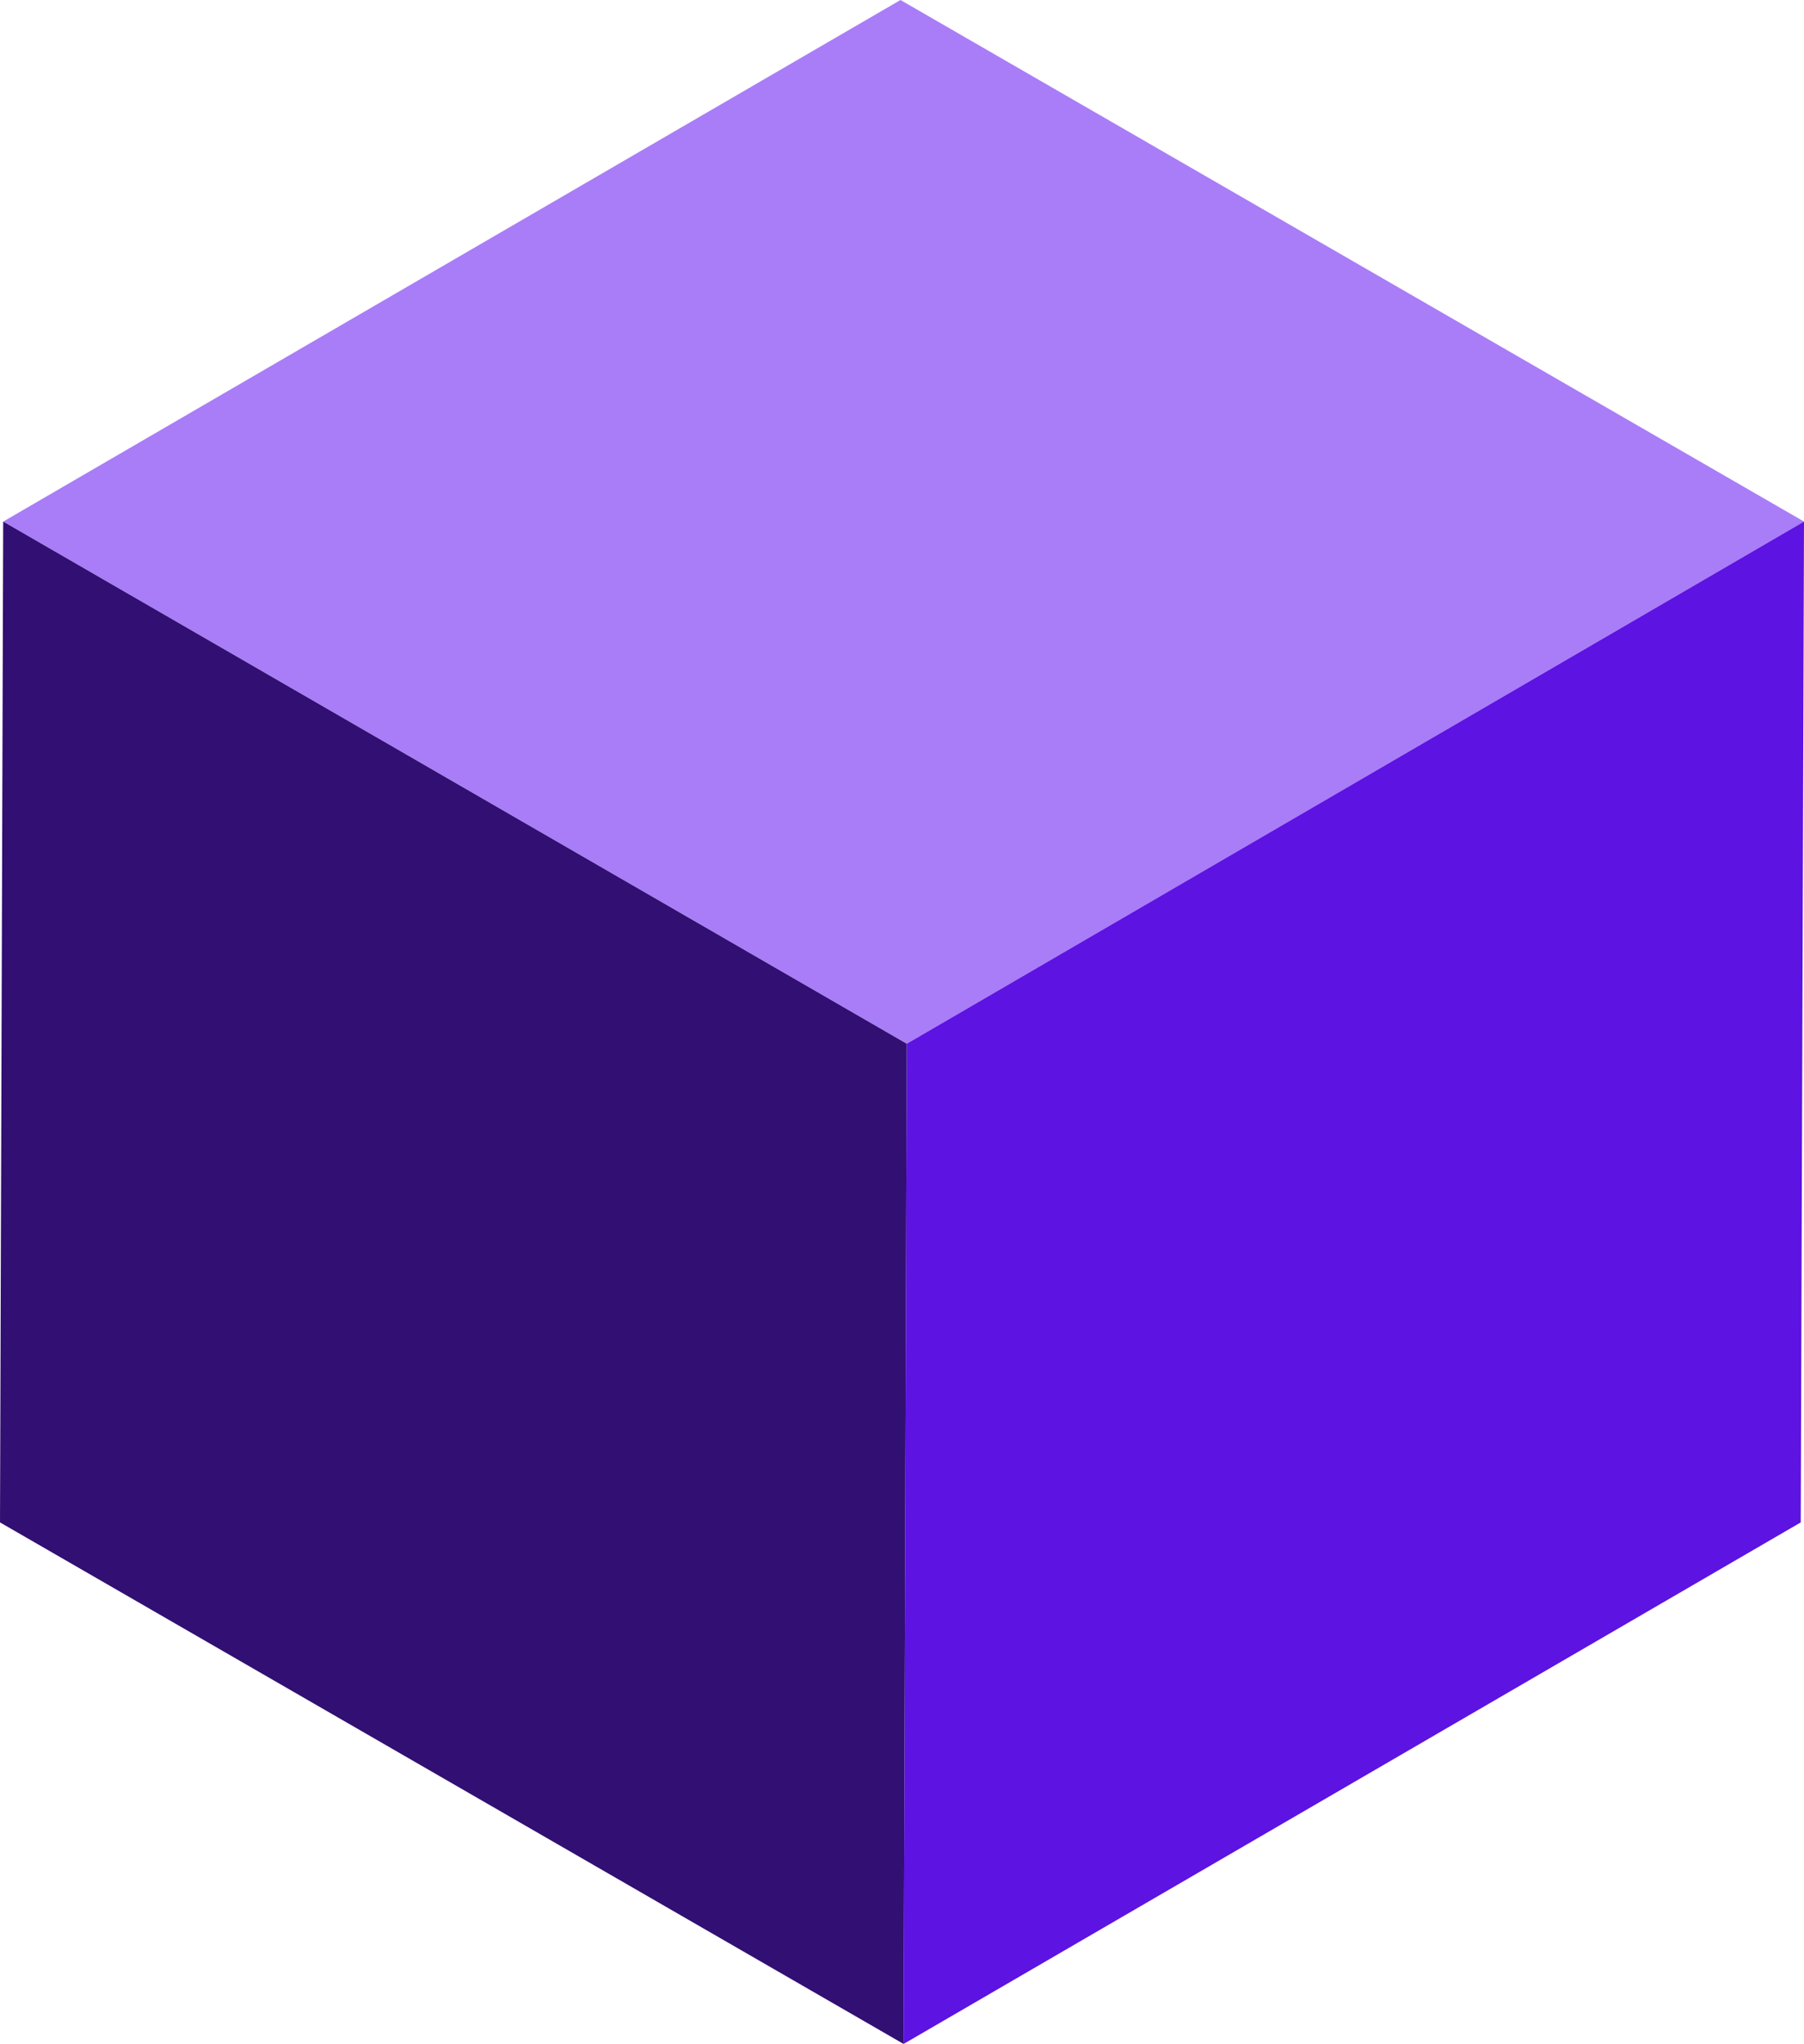 <svg xmlns="http://www.w3.org/2000/svg" width="25.503" height="28.879" viewBox="0 0 25.503 28.879"><g transform="translate(0)"><path d="M1218.457,1120.789l-12.683,7.378L1193,1120.789l12.684-7.369Z" transform="translate(-1192.954 -1113.42)" fill="#a97df7"/><path d="M1219.789,1121.56l-.046,14.141-12.683,7.369.045-14.132Z" transform="translate(-1194.286 -1114.191)" fill="#5d13e2"/><path d="M1205.769,1128.938l-.045,14.132-12.774-7.369.045-14.141Z" transform="translate(-1192.95 -1114.191)" fill="#320f72"/></g></svg>